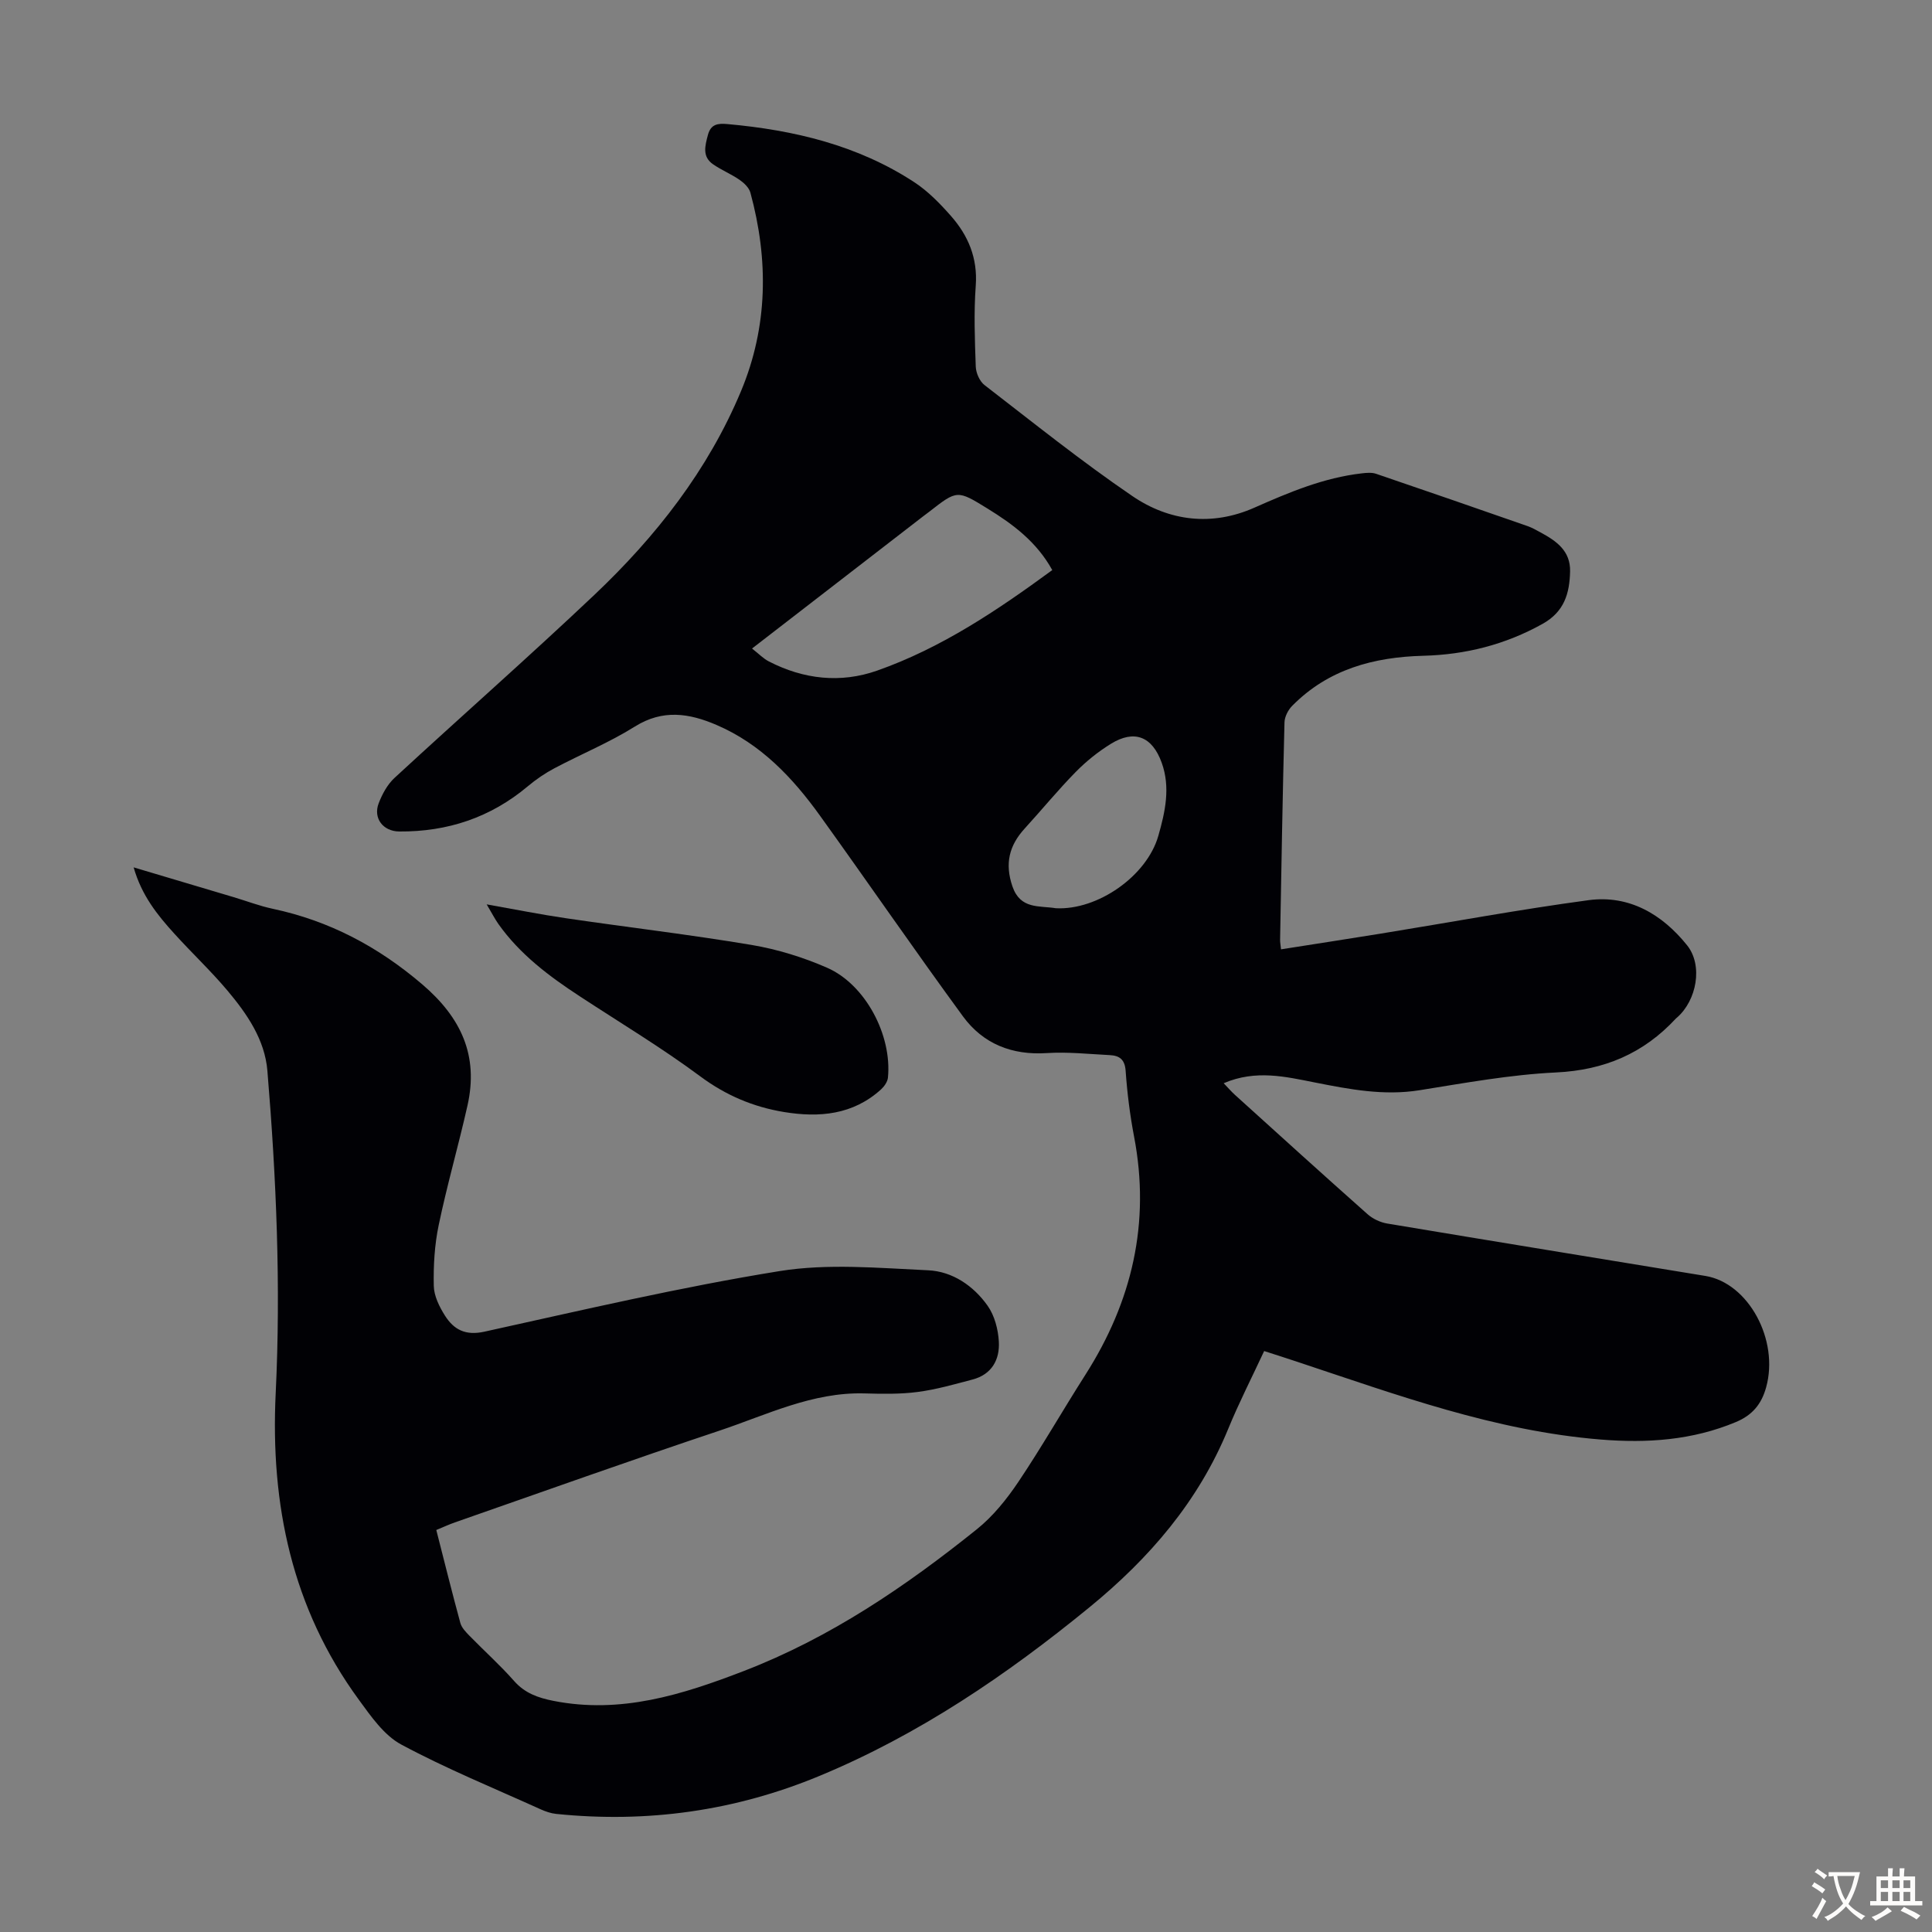 <svg enable-background="new 0 0 400 400" viewBox="0 0 400 400" xmlns="http://www.w3.org/2000/svg"><rect x="0" y="0" width="400" height="400" fill="#808080" stroke="none"/><path d="m27.67 179.58c7.33 2.18 14.04 4.18 20.75 6.18 2.68.8 5.31 1.81 8.03 2.39 11.72 2.49 21.79 7.81 30.96 15.64 8.08 6.9 11.7 14.76 9.38 25.09-1.86 8.28-4.23 16.45-5.96 24.75-.86 4.1-1.11 8.4-1.02 12.59.04 2.08 1.15 4.33 2.31 6.16 1.83 2.89 4.22 4.2 8.17 3.33 20.3-4.47 40.58-9.23 61.09-12.54 10.02-1.62 20.53-.64 30.79-.17 5.03.23 9.4 3.22 12.32 7.36 1.43 2.03 2.17 4.88 2.31 7.42.21 3.72-1.47 6.79-5.43 7.83-3.76.99-7.53 2.08-11.37 2.58-3.64.48-7.38.4-11.06.3-10.74-.29-20.2 4.44-29.98 7.71-18.33 6.12-36.54 12.63-54.79 19-1.24.43-2.44 1-3.84 1.57 1.67 6.53 3.25 12.91 4.98 19.25.27.99 1.15 1.89 1.91 2.67 3.05 3.13 6.32 6.05 9.2 9.32 2.24 2.55 4.98 3.5 8.13 4.13 13.93 2.76 26.65-1.24 39.46-6.18 17.9-6.9 33.45-17.48 48.23-29.34 3.34-2.68 6.17-6.2 8.58-9.78 4.86-7.24 9.19-14.83 13.88-22.18 9.68-15.17 13.52-31.47 10.1-49.33-.86-4.5-1.43-9.07-1.75-13.64-.17-2.38-1.31-3.14-3.29-3.24-4.35-.22-8.72-.7-13.04-.42-7.21.47-13.18-1.92-17.34-7.59-10.04-13.72-19.67-27.74-29.6-41.55-5.67-7.89-12.27-14.87-21.44-18.8-5.64-2.42-11.1-3.29-16.89.33-5.28 3.31-11.13 5.71-16.66 8.64-1.95 1.03-3.82 2.31-5.51 3.73-7.72 6.48-16.64 9.44-26.63 9.36-3.35-.03-5.43-2.76-4.25-5.83.73-1.91 1.81-3.91 3.29-5.27 13.73-12.68 27.78-25.03 41.35-37.87 12.77-12.09 23.54-25.83 30.38-42.2 5.59-13.38 5.72-27.21 1.94-41.1-.28-1.02-1.31-2-2.23-2.64-1.74-1.2-3.75-2.02-5.49-3.22-2.3-1.59-1.67-3.81-1.08-6.06.6-2.29 2.08-2.45 4.07-2.27 13.76 1.24 26.95 4.37 38.66 12.03 2.85 1.87 5.34 4.43 7.61 7.01 3.56 4.05 5.53 8.7 5.12 14.39-.41 5.57-.2 11.19 0 16.78.05 1.32.8 3.05 1.82 3.83 10.1 7.79 20.07 15.8 30.61 22.98 7.67 5.22 16.48 6.28 25.25 2.4 7.19-3.18 14.37-6.21 22.26-7.11.96-.11 2.04-.21 2.93.09 10.47 3.56 20.93 7.19 31.37 10.83.94.33 1.83.84 2.71 1.32 3.26 1.76 6.19 3.8 6.1 8.06-.1 4.54-1.19 8.35-5.69 10.86-7.73 4.31-15.94 6.38-24.69 6.61-10.29.27-19.7 2.8-27.16 10.37-.84.85-1.56 2.25-1.59 3.42-.39 14.99-.64 29.99-.91 44.99-.01.53.1 1.07.19 2 6.99-1.1 13.81-2.15 20.62-3.25 14.35-2.33 28.66-4.99 43.06-6.93 8.42-1.13 15.27 2.95 20.4 9.35 3.34 4.18 1.97 11.42-2.09 14.95-.08.07-.18.14-.25.22-6.69 7.22-14.81 10.67-24.79 11.15-9.46.45-18.88 2.18-28.27 3.68-7.38 1.18-14.46-.18-21.6-1.59-6.13-1.21-12.28-2.72-18.95.14.89.92 1.56 1.71 2.32 2.4 9.13 8.26 18.25 16.54 27.46 24.71 1.09.97 2.64 1.7 4.08 1.94 21.95 3.67 43.92 7.24 65.88 10.85 8.93 1.47 15.29 13.27 12.57 23.06-.96 3.48-2.84 5.76-6.26 7.19-9.04 3.78-18.38 4.4-27.99 3.62-21.89-1.77-42.29-9.28-62.87-16.11-2.22-.74-4.45-1.45-6.81-2.21-2.53 5.44-5.22 10.69-7.45 16.13-6.16 15-16.29 26.76-28.73 36.93-17.15 14.03-35.31 26.36-55.85 34.89-17.49 7.27-35.71 9.81-54.55 7.88-1.08-.11-2.18-.49-3.19-.94-9.67-4.38-19.54-8.41-28.88-13.42-3.58-1.92-6.29-5.86-8.81-9.31-13.83-18.92-18.31-40.41-17.19-63.44 1.08-22.28.13-44.54-1.72-66.75-.53-6.43-4.2-11.76-8.26-16.59-3.45-4.1-7.39-7.8-10.99-11.78-3.53-3.88-6.79-7.93-8.44-13.74zm128.03-45.31c1.43 1.12 2.35 2.09 3.48 2.67 7.2 3.71 14.85 4.57 22.43 1.9 13.29-4.68 24.87-12.47 36.25-20.81-3.22-5.84-8.12-9.48-13.39-12.73-6.29-3.88-6.3-3.86-12.07.64-.44.34-.9.67-1.34 1.01-11.59 8.95-23.17 17.9-35.36 27.32zm62.9 53.77c8.66.45 18.84-6.66 21.22-14.99 1.42-4.96 2.54-10.03.7-15.13-1.97-5.47-5.68-6.91-10.52-3.92-2.63 1.62-5.12 3.62-7.29 5.83-3.67 3.74-7.01 7.82-10.55 11.7-3.22 3.52-4.16 7.25-2.55 11.98 1.65 4.81 5.54 3.96 8.99 4.53z" fill="#010105"/><path d="m100.76 187.24c5.94 1.05 11.15 2.1 16.41 2.87 12.81 1.88 25.68 3.39 38.44 5.53 5.33.9 10.67 2.55 15.63 4.72 7.94 3.47 13.46 13.97 12.6 22.74-.08.86-.75 1.82-1.41 2.43-5.81 5.29-12.8 5.9-20.12 4.7-6.35-1.05-12.02-3.44-17.34-7.39-7.98-5.92-16.53-11.06-24.85-16.51-6.4-4.18-12.47-8.72-16.95-15.05-.75-1.07-1.34-2.25-2.41-4.04z" fill="#010105"/><g fill="#fcfbfa"><path d="m377.9 391.2c-.2.3-.4.5-.6.8-.7-.6-1.4-1-2.2-1.5.2-.3.4-.5.5-.8.6.4 1.4.8 2.3 1.5zm-1.8 6.1c-.2-.2-.5-.4-.9-.6.4-.6.8-1.2 1.2-1.9s.7-1.3.9-1.9c.3.3.5.5.8.7-.7 1.3-1.4 2.6-2 3.7zm2.2-9c-.3.3-.5.5-.6.8-.6-.6-1.3-1.1-2-1.5.3-.3.5-.5.6-.7.6.5 1.3.9 2 1.4zm.3.2v-.9h2 4.5c-.3 1.3-.6 2.5-1 3.6s-.9 2.1-1.4 3c.4.5 1 1 1.6 1.4s1.2.8 1.9 1.1c-.3.2-.5.4-.8.8-.4-.3-1-.7-1.6-1.2s-1.2-1.1-1.6-1.6c-.5.6-1.1 1.1-1.7 1.6s-1.4.9-2.1 1.4c-.1-.3-.3-.5-.7-.8.6-.2 1.2-.5 1.9-1s1.4-1.1 2-1.8c-.5-.8-.9-1.6-1.2-2.5s-.6-2-.8-3.2c-.4.1-.7.1-1 .1zm2.5 2.7c.3 1 .7 1.7 1 2.2.3-.5.6-1.1 1-2s.6-1.9.9-3h-3.2-.4c.1.9.3 1.8.7 2.8z"/><path d="m396.5 388.5v1.5 3.6h1.5v.9c-.4 0-1 0-1.7 0h-7.9c-.5 0-.9 0-1.2 0v-.9h1.3v-3.5c0-.7 0-1.2 0-1.6h2.4c0-.8 0-1.4 0-1.7h1c0 .3-.1.8-.1 1.7h1.5c0-.8 0-1.4 0-1.7h1c0 .3-.1.9-.1 1.7zm-8.2 9.2c-.2-.3-.5-.5-.8-.8.8-.3 1.4-.6 1.9-.9s1-.7 1.4-1.1c.3.3.6.5.9.8-1.6 1-2.8 1.6-3.4 2zm2.6-6.8v-1.6h-1.5v1.6zm0 2.7v-1.9h-1.5v1.9zm2.4-2.7v-1.6h-1.5v1.6zm0 2.7v-1.9h-1.5v1.9zm.2 2 .7-.8c.4.2.9.5 1.6.8s1.3.7 1.8 1c-.3.3-.5.5-.8.8-.4-.3-1.5-1-3.3-1.8zm2-4.7v-1.6h-1.4v1.6zm0 2.7v-1.9h-1.4v1.9z"/></g></svg>